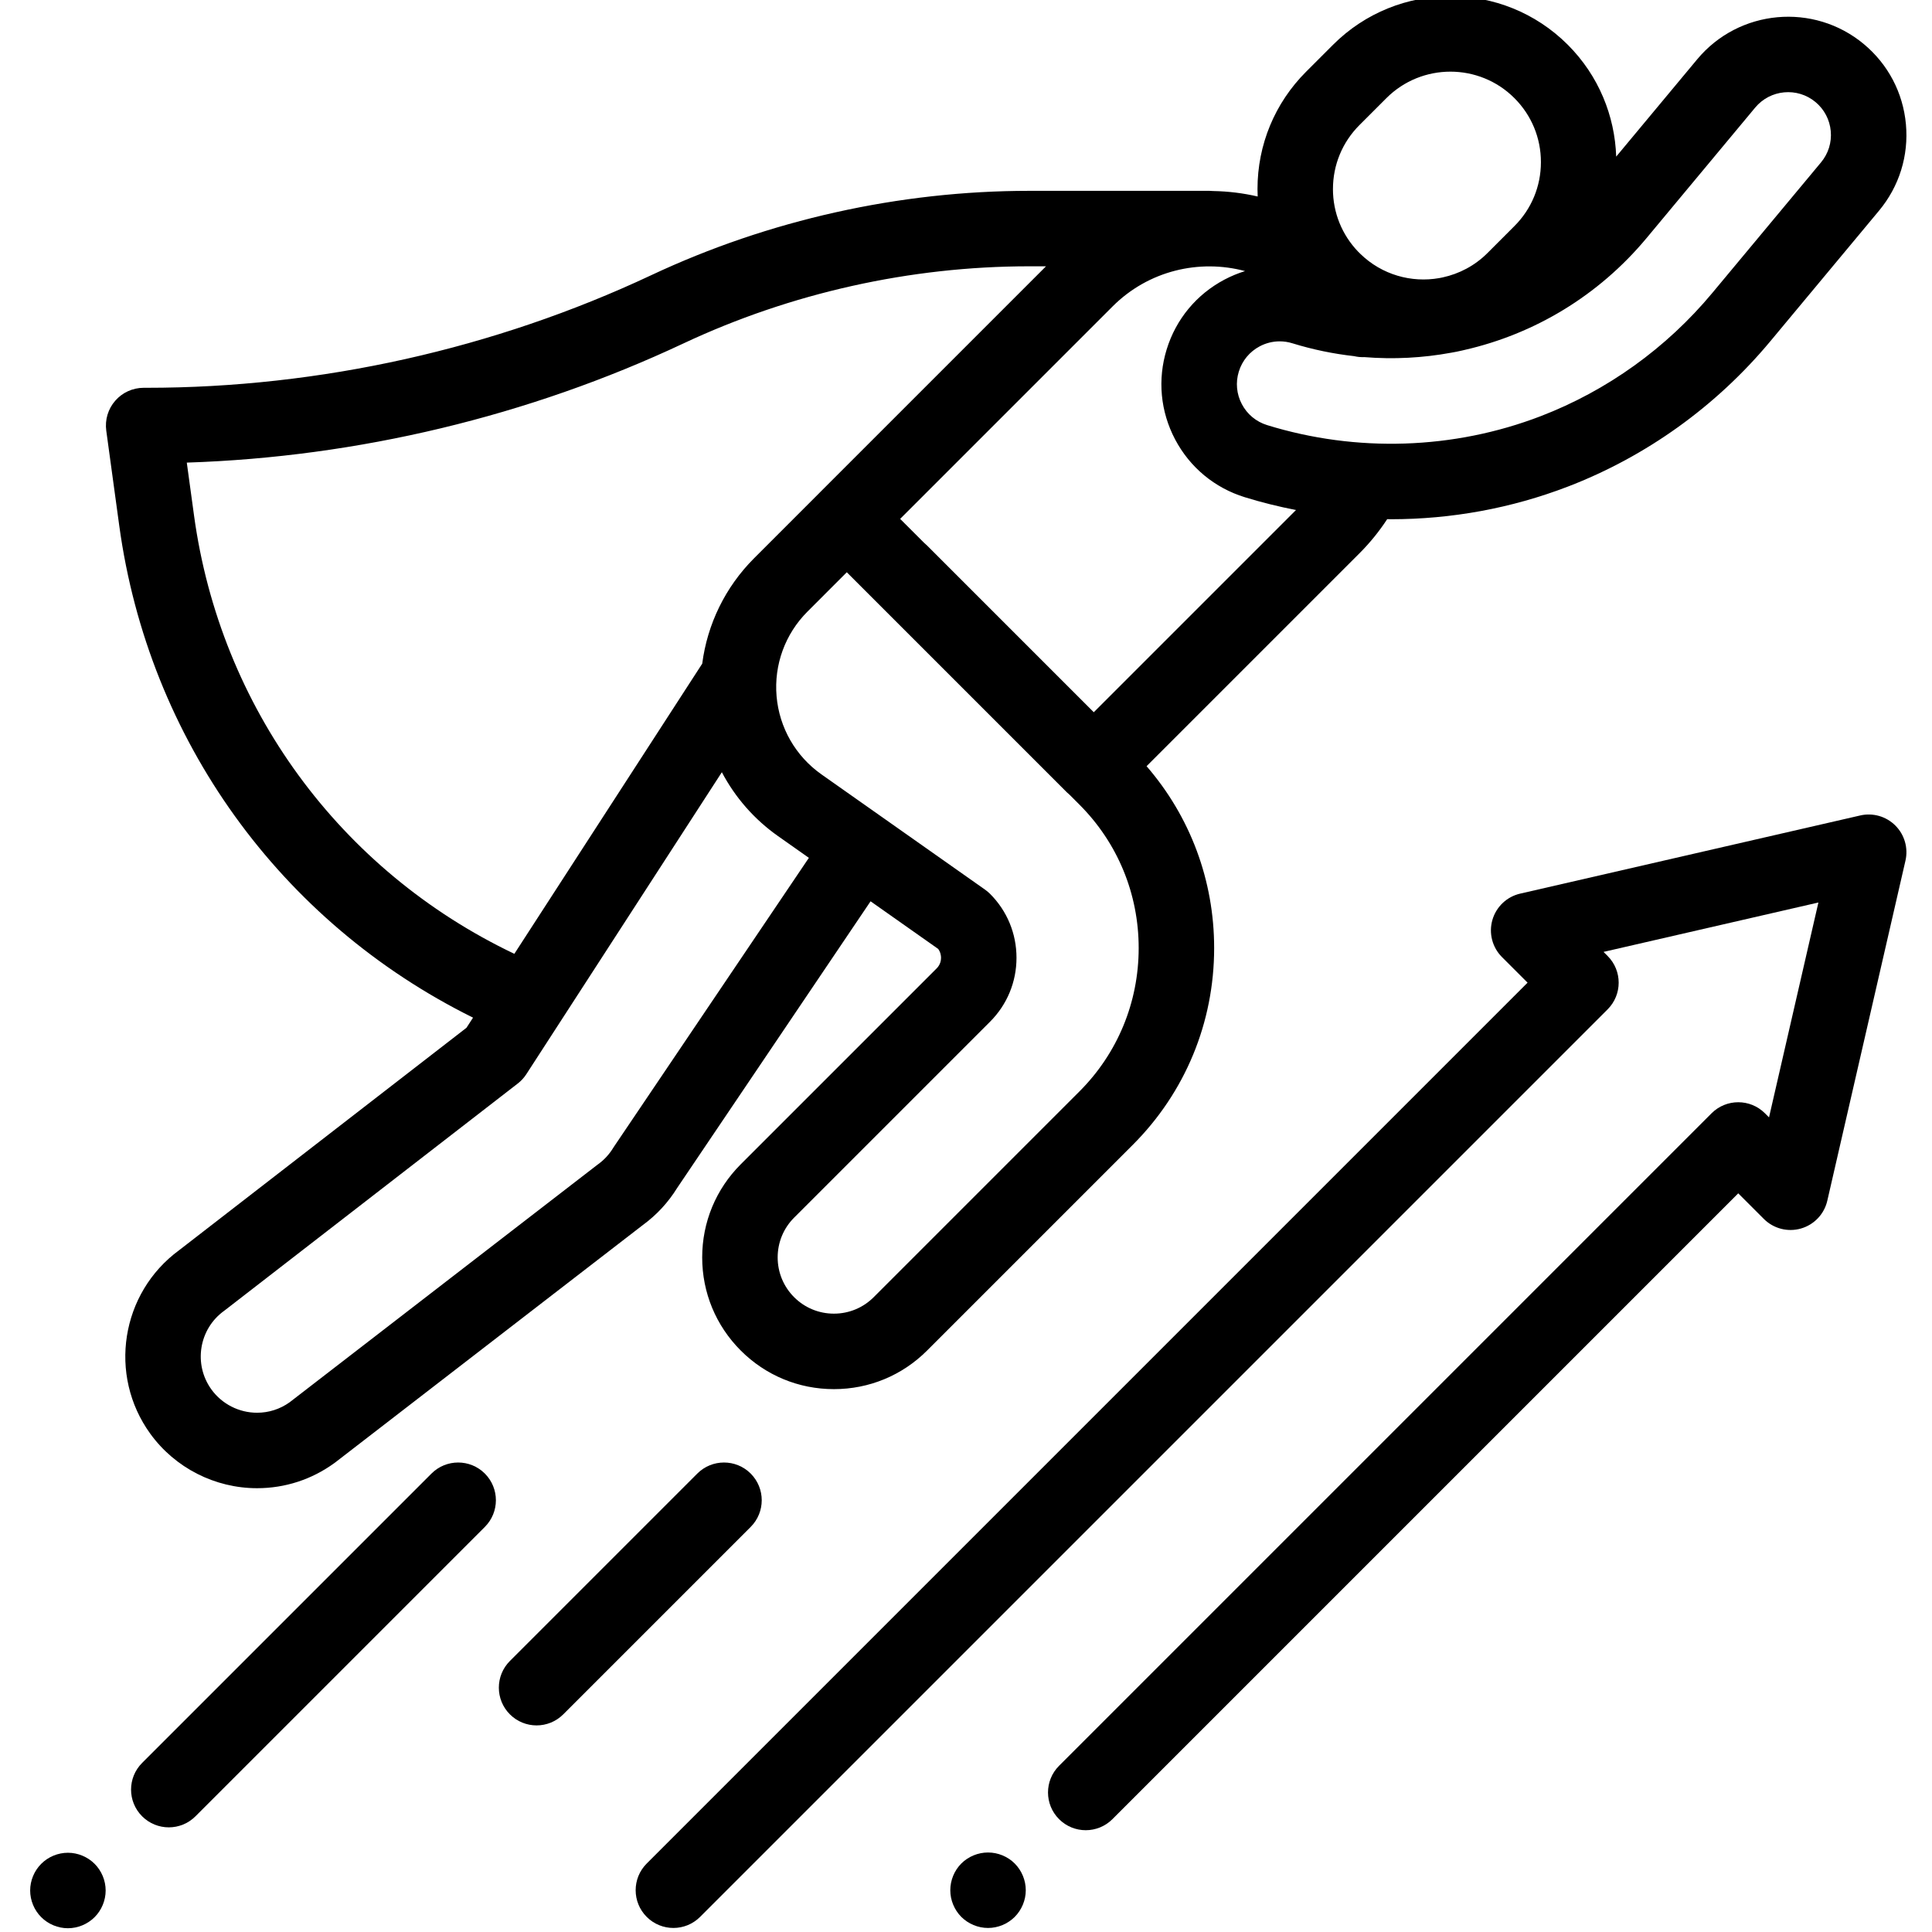<svg xmlns="http://www.w3.org/2000/svg" width="511pt" viewBox="-7 1 511 511.996" height="511pt"><path d="m39.988 332.305c-15.469 11.32-18.914 33.102-7.656 48.648 6.543 9.039 17.121 14.434 28.293 14.434 7.387 0 14.457-2.293 20.453-6.637.082-.059.164-.117.246-.18l81.547-62.934c3.652-2.672 6.707-5.977 9.086-9.824l51.254-75.961 17.91 12.617c.652.887.762 1.824.762 2.352 0 .613-.148 1.801-1.152 2.805l-51.918 51.914c-6.594 6.594-10.227 15.359-10.227 24.688 0 9.324 3.633 18.09 10.227 24.684 6.59 6.594 15.359 10.223 24.684 10.223 9.324 0 18.09-3.629 24.684-10.223l54.5-54.5c13.914-13.914 21.578-32.445 21.578-52.172 0-17.906-6.332-34.812-17.906-48.191l56.438-56.438c2.762-2.762 5.207-5.789 7.328-9.027.34 0 .684.02 1.023.02 15.945 0 31.863-2.891 46.812-8.633 20.793-7.984 39.355-21.309 53.691-38.523l28.816-34.613c5.355-6.438 7.887-14.574 7.125-22.914-.762-8.34-4.727-15.883-11.16-21.238-13.285-11.062-33.094-9.25-44.152 4.035l-21.469 25.789c-.355-10.773-4.625-21.438-12.828-29.641-17.148-17.152-45.055-17.152-62.207 0l-7.141 7.141c-8.305 8.309-12.883 19.355-12.883 31.102 0 .66.02 1.316.051 1.969-3.871-.898-7.812-1.379-11.766-1.449-.336-.035-.676-.051-1.023-.051h-47.758c-34.398 0-69.035 7.73-100.168 22.355-41.57 19.527-87.797 29.84-133.734 29.84-.258.004-.52.02-.777 0-2.883 0-5.629 1.246-7.527 3.418-1.906 2.176-2.773 5.07-2.383 7.938l3.441 25.172c7.746 56.664 42.684 105.109 93.758 130.387l-1.738 2.684zm115.27-27.496c-.09.129-.176.262-.258.395-1.035 1.703-2.379 3.16-3.992 4.332-.082.059-.164.121-.246.18l-81.523 62.914c-2.539 1.805-5.512 2.758-8.613 2.758-4.777 0-9.301-2.305-12.094-6.168-4.82-6.656-3.328-15.996 3.332-20.816.086-.062.172-.125.254-.191l77.598-60.074c.891-.688 1.656-1.523 2.27-2.473l51.812-80.02c3.516 6.656 8.566 12.477 14.887 16.926l8.176 5.762zm123.277-14.543-54.496 54.5c-2.816 2.812-6.562 4.363-10.543 4.363-3.98 0-7.727-1.551-10.543-4.363-2.812-2.816-4.363-6.562-4.363-10.543 0-3.98 1.551-7.727 4.363-10.539l51.918-51.918c4.523-4.523 7.012-10.543 7.012-16.949s-2.488-12.426-7.012-16.945c-.406-.406-.844-.773-1.312-1.105l-43.359-30.547c-6.844-4.82-11.18-12.367-11.898-20.707-.715-8.34 2.266-16.516 8.188-22.434l10.422-10.426 58.344 58.344c.23.23.473.445.723.648l2.559 2.562c10.137 10.137 15.723 23.645 15.723 38.027 0 14.387-5.582 27.891-15.723 38.031zm3.828-100.52-44.184-44.184c-.23-.23-.473-.445-.723-.652l-6.406-6.402 56.316-56.316c9.488-9.488 22.969-12.598 35.082-9.352-1.859.574-3.684 1.324-5.445 2.254-7.406 3.91-12.844 10.469-15.316 18.473-2.469 8-1.676 16.484 2.234 23.891 3.91 7.402 10.469 12.844 18.469 15.312 4.465 1.379 8.996 2.5 13.559 3.391zm146.465-125.621 28.816-34.617c4.004-4.812 11.176-5.469 15.984-1.461 2.328 1.938 3.762 4.672 4.039 7.691.277 3.016-.641 5.961-2.578 8.293l-28.82 34.613c-12.148 14.598-27.879 25.887-45.488 32.652-23.031 8.848-48.773 9.684-72.488 2.359-2.895-.895-5.27-2.863-6.684-5.543-1.418-2.68-1.703-5.75-.809-8.648.895-2.895 2.863-5.27 5.543-6.688 1.656-.875 3.461-1.316 5.285-1.316 1.125 0 2.258.168 3.363.512 5.402 1.668 10.871 2.793 16.344 3.406.879.207 1.785.297 2.695.258 7.758.629 15.5.223 23.031-1.164.953-.16 1.895-.348 2.828-.566.055-.012.109-.023.16-.035.199-.047.395-.09.59-.141 18.469-4.207 35.484-14.352 48.188-29.605zm-83.082-13.023c0-6.406 2.496-12.43 7.027-16.961l7.141-7.141c4.676-4.676 10.816-7.012 16.961-7.012 6.141 0 12.281 2.336 16.957 7.012 4.531 4.531 7.027 10.555 7.027 16.961s-2.496 12.43-7.027 16.957l-7.141 7.145c-3.375 3.375-7.52 5.512-11.875 6.453-.297.059-.594.121-.891.18-7.355 1.297-15.191-.844-20.918-6.418-.074-.078-.145-.156-.223-.23-.102-.105-.211-.199-.316-.301-4.332-4.492-6.723-10.383-6.723-16.645zm-301.828 86.484-1.914-13.992c45.324-1.473 90.582-12.305 131.582-31.566 28.492-13.383 60.188-20.457 91.664-20.457h4.453l-59.863 59.863c-.016.016-.027.031-.043.047l-17.449 17.453c-7.629 7.629-12.395 17.457-13.75 27.941l-49.789 76.895c-46.242-22.031-77.945-65.367-84.891-116.184zm0 0"></path><path d="m106.848 391.504-76.684 76.684c-3.906 3.906-3.906 10.238 0 14.145 1.953 1.953 4.512 2.93 7.07 2.93s5.121-.977 7.07-2.93l76.684-76.684c3.906-3.906 3.906-10.238 0-14.145-3.902-3.902-10.234-3.902-14.141 0zm0 0"></path><path d="m10.5 491.996c-2.633 0-5.211 1.066-7.07 2.93-1.863 1.859-2.934 4.441-2.934 7.07s1.07 5.211 2.934 7.07c1.859 1.859 4.438 2.93 7.07 2.93 2.629 0 5.207-1.07 7.07-2.93 1.859-1.859 2.93-4.441 2.93-7.07s-1.07-5.211-2.93-7.07c-1.863-1.859-4.441-2.93-7.07-2.93zm0 0"></path><path d="m191.438 391.504c-3.902-3.902-10.234-3.902-14.141 0l-49.668 49.668c-3.906 3.906-3.906 10.238 0 14.145 1.953 1.953 4.512 2.93 7.07 2.93 2.559 0 5.117-.977 7.07-2.93l49.668-49.668c3.906-3.906 3.906-10.238 0-14.145zm0 0"></path><path d="m485.477 217.105-90.109 20.711c-3.543.812-6.367 3.488-7.371 6.984-1.004 3.496-.031 7.258 2.539 9.832l6.785 6.781-233.434 233.438c-3.906 3.906-3.906 10.238 0 14.145 1.949 1.949 4.512 2.93 7.07 2.93 2.559 0 5.121-.98 7.07-2.93l240.508-240.508c3.906-3.906 3.906-10.238 0-14.145l-1.082-1.082 56.941-13.09-13.086 56.941-1.082-1.082c-3.906-3.902-10.238-3.902-14.145 0l-172.918 172.922c-3.906 3.902-3.906 10.234 0 14.141 3.902 3.906 10.234 3.906 14.141 0l165.848-165.848 6.785 6.785c2.57 2.57 6.332 3.547 9.832 2.539 3.496-1.004 6.172-3.824 6.984-7.371l20.711-90.109c.773-3.355-.238-6.875-2.676-9.312-2.434-2.434-5.953-3.445-9.312-2.672zm0 0"></path><path d="m254.34 491.926c-2.641 0-5.211 1.059-7.082 2.918-1.859 1.871-2.918 4.441-2.918 7.082 0 2.629 1.059 5.199 2.918 7.07 1.871 1.859 4.453 2.93 7.082 2.93s5.199-1.07 7.07-2.93c1.859-1.871 2.93-4.441 2.93-7.07 0-2.641-1.07-5.211-2.93-7.082-1.859-1.859-4.441-2.918-7.07-2.918zm0 0"></path></svg>